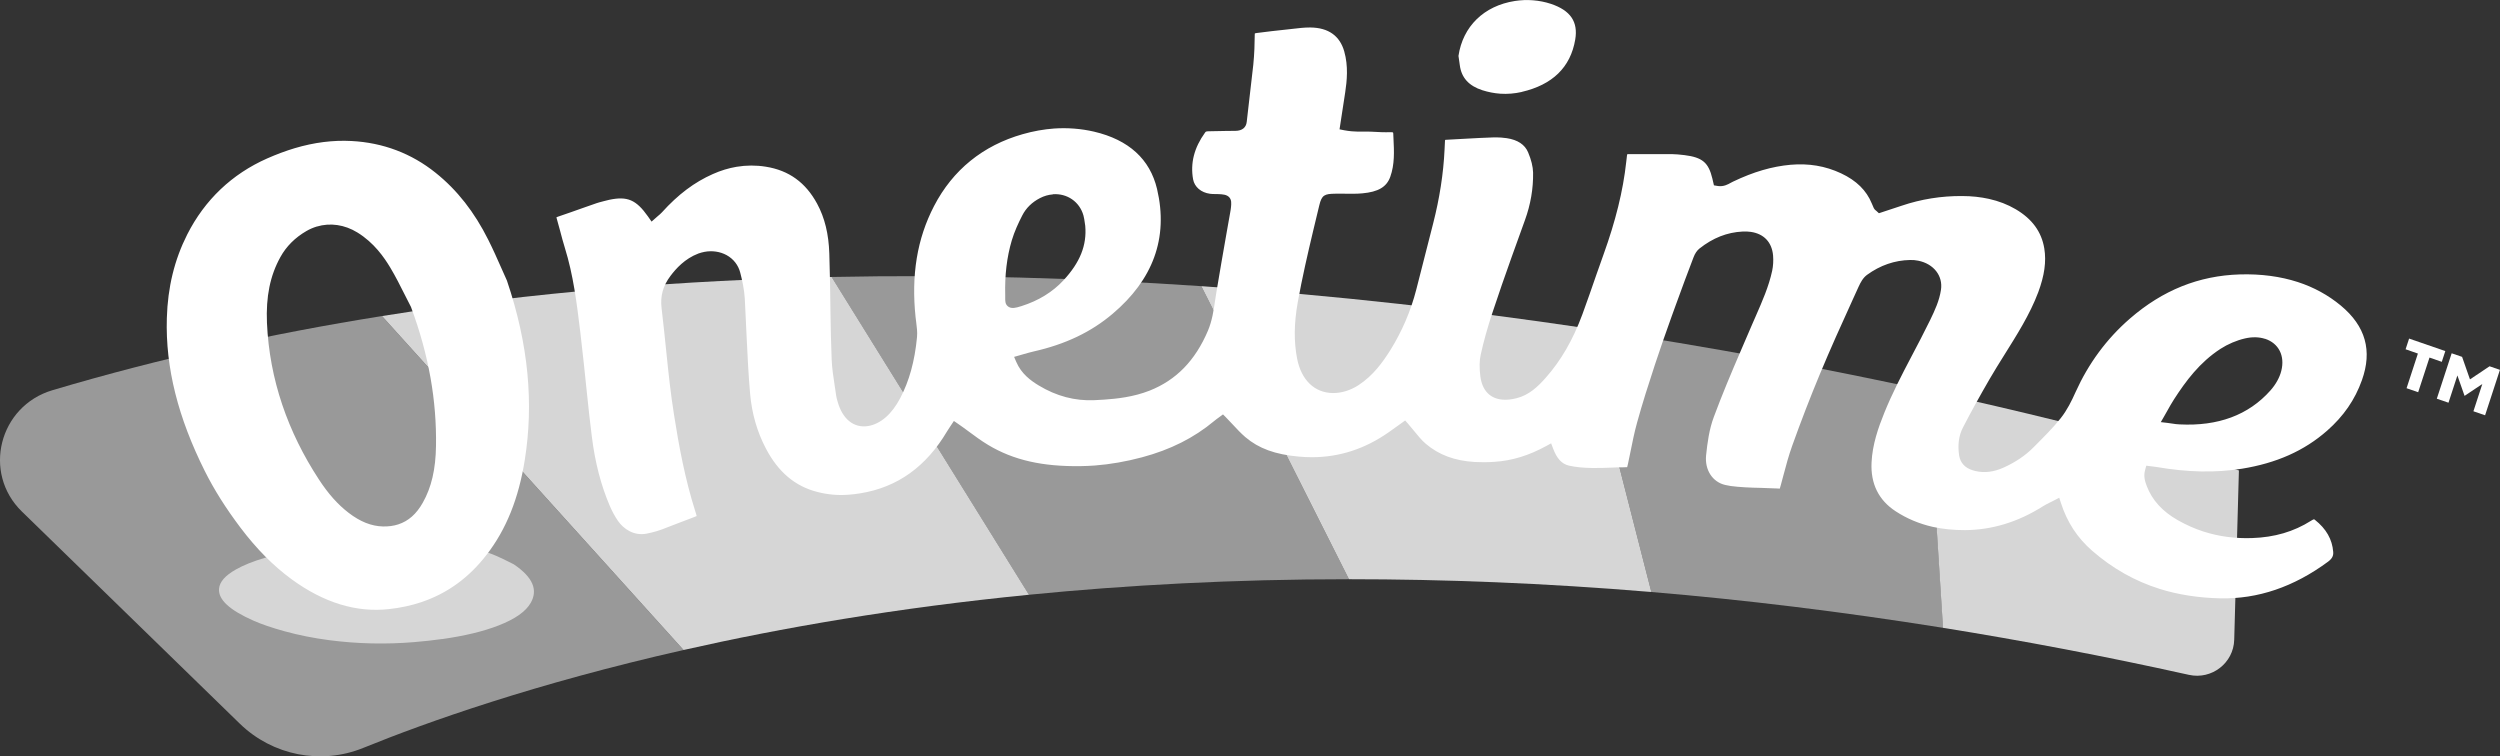 <?xml version="1.0" encoding="UTF-8"?>
<svg id="Layer_2" data-name="Layer 2" xmlns="http://www.w3.org/2000/svg" viewBox="0 0 362.04 109.53">
  <rect x="0" y="0" width="362.04" height="109.53" fill="#333333" stroke="none"/>
  <defs>
    <style>
      .cls-1, .cls-2, .cls-3, .cls-4 {
        fill: #fff;
      }

      .cls-2 {
        opacity: .5;
      }

      .cls-3 {
        opacity: .8;
      }

      .cls-4 {
        opacity: .6;
      }
    </style>
  </defs>
  <g id="Layer_1-2" data-name="Layer 1">
    <path class="cls-1" d="m348.87,49.03l5.25,1.81-.51,1.56-1.78-.62-1.64,5.02-1.68-.58,1.64-5.02-1.78-.62.51-1.56Zm11.65,4.02l-2.83,1.89-1.14-3.26-1.51-.52-2.15,6.58,1.69.58,1.29-3.95,1.04,2.96,2.57-1.72-1.29,3.95,1.69.58,2.15-6.58-1.51-.52Z"/>
    <path class="cls-3" d="m98.99,94.13c14.17-3.21,30.89-6.11,50.02-8l-28.58-46.02c-21.4.45-43.31,2.18-65.11,5.66l43.67,48.36Z"/>
    <path class="cls-3" d="m229.35,47.48c-17.05-2.53-35.71-4.7-55.38-6.04l21.38,42.44c13.76,0,28.36.56,43.79,1.85l-9.79-38.25Z"/>
    <path class="cls-3" d="m281.39,90.92c11.51,1.85,23.38,4.09,35.61,6.81,3.3.73,6.46-1.72,6.55-5.08l.68-24.52s-17.09-5.44-45.03-11.53l2.18,34.32Z"/>
    <path class="cls-2" d="m195.35,83.88l-21.38-42.44h-.05s0,0,0,0c-17.18-1.17-35.13-1.71-53.46-1.33h0s-.04,0-.04,0l28.58,46.02s0,0,0,0c14.16-1.4,29.63-2.25,46.36-2.25Z"/>
    <path class="cls-2" d="m279.2,56.6c-14.11-3.08-31-6.32-49.85-9.12l9.79,38.25c13.46,1.13,27.56,2.84,42.25,5.19l-2.18-34.32Z"/>
    <path class="cls-2" d="m55.32,45.77c-16.06,2.56-32.05,6.08-47.73,10.74-7.73,2.3-10.18,11.96-4.42,17.57l31.56,30.72c4.73,4.6,11.75,6,17.87,3.51,9.23-3.75,24.87-9.31,46.38-14.18l-43.67-48.36Z"/>
    <path class="cls-4" d="m64.03,92.54c-1.26.18-2.63.33-4.07.45-4.1.34-8.19.25-12.26-.28-2.29-.3-4.41-.72-6.48-1.29-1.85-.51-3.35-1.02-4.56-1.56-3.37-1.5-5.07-3-4.94-4.6.08-.99.88-1.91,2.46-2.8,2.16-1.22,5.55-2.23,9.94-2.97,1.17-.2,2.34-.37,3.46-.52,2.46-.32,4.8-.52,7.12-.62,3.97-.17,7.55-.02,10.6.43,2.75.4,4.92.99,6.69,1.77.59.26,1.14.54,1.67.8.24.12.49.25.74.37,2.82,1.9,3.51,3.74,2.46,5.58-.73,1.27-2.25,2.34-4.69,3.29-2.19.85-4.89,1.5-8.14,1.96Z"/>
    <path class="cls-1" d="m312.75,85.28c-3.6-1.13-6.86-2.98-9.79-5.54-2.14-1.87-3.61-4.12-4.51-6.92-.08-.25-.16-.49-.24-.74-.25.13-.5.26-.75.39-.18.09-.35.18-.52.26-.39.19-.75.38-1.11.6-3.59,2.27-7.37,3.42-11.29,3.44-1.63,0-3.19-.15-4.64-.47-1.95-.44-3.76-1.2-5.38-2.26-2.45-1.6-3.64-3.97-3.49-7.07.12-2.58.96-5,1.86-7.22,1.12-2.76,2.52-5.47,3.9-8.09.91-1.73,1.85-3.51,2.72-5.3.71-1.47,1.33-2.81,1.57-4.37.32-2.03-1.04-3.79-3.3-4.24-.38-.08-.77-.11-1.16-.1-2.24.04-4.34.77-6.24,2.15-.6.44-.94,1.11-1.22,1.71-.29.63-.58,1.27-.87,1.91-1.61,3.52-3.25,7.17-4.76,10.8-1.37,3.29-2.72,6.78-4,10.36-.5,1.4-.89,2.85-1.26,4.25-.13.48-.25.95-.38,1.42-.05.2-.11.39-.15.51-.13,0-.33-.01-.52-.03-.03,0-.06,0-.09,0-.71-.04-1.41-.06-2.12-.08-.76-.02-1.52-.03-2.27-.08-.79-.05-1.46-.1-2.11-.19-.26-.04-.53-.09-.78-.15-1.85-.42-2.99-2.18-2.78-4.29.19-1.83.45-3.77,1.12-5.56,1.17-3.16,2.51-6.34,3.83-9.41.58-1.34,1.16-2.68,1.73-4.02.17-.4.35-.81.53-1.21.91-2.09,1.87-4.24,2.36-6.53.15-.71.19-1.48.13-2.22-.17-1.91-1.32-3.13-3.21-3.41-.38-.06-.79-.07-1.21-.05-2.24.11-4.29.92-6.24,2.46-.36.29-.65.71-.87,1.3-.8,2.08-1.65,4.37-2.6,6.99-.18.5-.36,1-.54,1.49-.82,2.29-1.66,4.66-2.43,7.01-.93,2.83-1.82,5.6-2.6,8.44-.39,1.41-.68,2.85-.96,4.25-.11.56-.23,1.13-.35,1.69-.03.12-.08.35-.12.49-.14.01-.38.02-.55.02-.61,0-1.21.02-1.82.05-.89.03-1.81.07-2.7.05-.68-.01-1.23-.04-1.75-.09-.59-.06-1.11-.14-1.6-.25-1.05-.24-1.76-1.02-2.32-2.51-.09-.24-.18-.48-.27-.72-.23.12-.45.25-.68.37-2.52,1.39-4.98,2.15-7.56,2.31-1.03.07-1.96.07-2.83.02-2.88-.17-5.19-1.02-7.09-2.64-.61-.52-1.14-1.18-1.71-1.88-.28-.34-.57-.69-.87-1.04-.13-.15-.27-.3-.4-.45-.34.24-.68.49-1.02.73-.41.3-.87.64-1.34.96-3.45,2.42-7.16,3.63-11.15,3.63-.62,0-1.26-.03-1.9-.09-3.42-.31-5.79-1.17-7.73-2.82-.64-.55-1.24-1.19-1.87-1.87-.31-.33-.62-.67-.95-1-.14-.14-.28-.28-.42-.42-.21.16-.43.31-.64.47-.18.13-.42.3-.63.48-2.95,2.46-6.35,4.16-10.45,5.26-2.32.62-4.61,1.02-6.83,1.19-.69.05-1.38.08-2.06.09-5.5.08-9.73-.86-13.4-3.07-.99-.59-1.93-1.29-2.93-2.03-.47-.35-.95-.7-1.45-1.04-.19-.13-.39-.27-.58-.4-.18.27-.36.54-.54.81-.15.21-.3.44-.44.68-3.03,5.12-7.18,8.12-12.59,8.99-.55.09-1.11.16-1.69.2-1.49.12-3-.01-4.51-.4-3.22-.82-5.67-2.87-7.47-6.32-1.25-2.38-2.02-5.04-2.27-7.89-.23-2.64-.37-5.34-.49-7.94-.09-1.95-.18-3.89-.28-5.84-.08-1.36-.39-2.73-.66-3.77-.28-1.09-.98-1.99-1.98-2.54-.94-.51-2.08-.68-3.2-.47-.3.06-.59.14-.88.24-1.98.75-3.26,2.21-4.04,3.24-1.1,1.46-1.5,2.94-1.29,4.68.27,2.22.49,4.48.72,6.67.29,2.85.61,5.8,1.07,8.7.71,4.53,1.6,9.37,3.12,14.14.05.16.14.43.17.59-.12.05-.31.12-.48.19-.02,0-.05.02-.07.03-.67.25-1.34.5-2,.76-.83.32-1.65.65-2.49.96-.46.17-.96.32-1.5.45-.22.05-.44.1-.67.15-1.88.38-3.39-.69-4.18-1.83-.45-.65-.86-1.4-1.22-2.25-1.24-2.92-2.1-6.18-2.57-9.97-.26-2.03-.48-4.06-.69-6.09-.31-2.93-.61-5.96-.97-8.94-.53-4.39-1.02-8.35-2.25-12.31-.25-.79-.46-1.61-.67-2.4-.17-.63-.34-1.26-.52-1.89-.02-.06-.02-.1-.03-.12.03-.02.1-.05.21-.09,1.25-.42,2.51-.87,3.72-1.3.63-.22,1.26-.45,1.89-.66.25-.09.51-.15.77-.22.1-.03.2-.05.3-.08.27-.07.53-.13.77-.19,2.62-.55,3.89,0,5.59,2.4.18.25.36.5.53.76.23-.2.45-.4.68-.6.08-.07.16-.14.24-.21.19-.16.4-.33.58-.53,2.35-2.6,4.71-4.37,7.38-5.55,1.14-.51,2.3-.86,3.44-1.05,1.39-.23,2.81-.24,4.23-.01,3.34.53,5.77,2.3,7.42,5.35,1.11,2.04,1.68,4.4,1.77,7.23.1,2.88.13,5.81.17,8.64.03,2.19.08,4.46.17,6.69.05,1.26.24,2.52.43,3.74.08.52.16,1.03.23,1.55.03.22.09.43.15.64.01.05.03.09.04.14.7,2.56,2.34,3.89,4.4,3.58.9-.14,1.79-.58,2.6-1.29.77-.67,1.48-1.62,2.07-2.74,1.31-2.48,2.11-5.37,2.44-8.85.07-.74-.03-1.47-.12-2.18-.03-.24-.07-.49-.09-.73-.63-6.04.2-11.31,2.68-16.08,2.71-5.22,7.07-8.76,12.83-10.4,1.53-.44,3.07-.71,4.56-.82,1.95-.13,3.89.02,5.76.45,5.06,1.18,8.12,4.01,9.14,8.3,1.69,7.16-.64,13.18-6.43,18.08-3.11,2.64-6.82,4.41-11.41,5.45-.47.11-.94.24-1.43.38-.22.07-.45.13-.69.2-.25.07-.49.14-.74.21.1.24.2.48.31.72.74,1.74,2.12,2.73,3.24,3.41,2.57,1.56,5.27,2.27,8.08,2.14.48-.02.96-.05,1.44-.08,1.83-.13,4.21-.38,6.55-1.3,3.86-1.53,6.61-4.35,8.45-8.68.61-1.45.83-2.95,1.04-4.4.06-.38.11-.77.18-1.15.49-2.93.99-5.85,1.51-8.78.17-.94.33-1.88.5-2.82.04-.24.09-.49.11-.74.05-.54.1-1.05-.26-1.44-.37-.39-.94-.42-1.53-.45-.16,0-.32-.01-.47-.01-.28,0-.54,0-.78-.04-1.29-.17-2.25-.99-2.45-2.1-.41-2.33.14-4.55,1.74-6.77.08-.12.14-.17.49-.18.87-.02,1.74-.04,2.62-.05.43,0,.86-.01,1.28-.01,0,0,0,0,0,0,.98-.01,1.55-.48,1.64-1.31.12-1.08.24-2.15.37-3.23.2-1.68.4-3.36.58-5.04.16-1.57.2-3.1.21-4.39,0-.1.02-.14.02-.15h0s.08-.03.26-.05c1.45-.19,2.91-.36,4.37-.51.3-.03.6-.07.9-.1.83-.1,1.62-.19,2.41-.19.04,0,.07,0,.11,0,2.6.03,4.25,1.21,4.89,3.46.61,2.14.39,4.29.14,5.94-.28,1.78-.55,3.56-.82,5.35.24.05.48.09.71.14.74.14,1.42.18,1.94.19.27,0,.55,0,.82,0,.25,0,.51,0,.76,0,.12,0,.25,0,.37.01.49.03.99.05,1.48.07.44.01.87.02,1.31,0,.03,0,.06,0,.09,0,.18,0,.26.04.27.05,0,0,.02.05.03.13.01.23.02.45.03.68.1,1.96.18,3.81-.46,5.6-.53,1.48-1.74,2.19-4.05,2.4-.86.08-1.73.06-2.65.05-.41,0-.83,0-1.24,0-1.58.02-1.98.18-2.34,1.68-.29,1.21-.58,2.41-.87,3.62-.81,3.4-1.62,6.92-2.25,10.42-.55,3.1-.57,5.7-.09,8.18.61,3.1,2.53,4.94,5.18,4.97,1.24.01,2.55-.39,3.7-1.14,2.14-1.39,3.53-3.35,4.62-5.08,1.67-2.68,2.95-5.63,3.76-8.79.74-2.89,1.53-6.02,2.44-9.56.92-3.6,1.49-7.2,1.65-10.71,0-.14.02-.28.02-.42.02-.27.03-.54.04-.81,0-.09.01-.13.02-.15,0,0,0,0,0,0,.01,0,.08-.02.2-.02.97-.05,1.94-.11,2.91-.16,1.28-.07,2.56-.14,3.84-.18.39-.01.77,0,1.15.02.28.02.56.05.83.09,1.58.24,2.62.93,3.09,2.05.46,1.09.7,2.08.72,2.93.04,2.31-.36,4.63-1.18,6.89-.64,1.79-1.29,3.57-1.93,5.36-.96,2.68-1.89,5.36-2.78,8.05-.72,2.17-1.27,4.15-1.69,6.05-.2.88-.21,1.91-.06,3.14.26,2.07,1.42,3.27,3.27,3.4.6.04,1.27-.03,2-.22,1.79-.45,3.06-1.67,4.17-2.92,2.21-2.48,3.97-5.5,5.35-9.25.71-1.92,1.38-3.89,2.04-5.78.34-.96.67-1.92,1.02-2.88,1.72-4.78,2.82-9.16,3.28-13.39.01-.12.03-.23.04-.34.02-.18.05-.35.06-.53.01-.16.05-.22.05-.23,0,0,0,0,0,0,0,0,.08-.03.28-.02,1.23.01,2.46,0,3.69,0,.84,0,1.68,0,2.52,0,.54,0,1.09.07,1.66.13.04,0,.07,0,.11.01,2.62.33,3.5,1.07,4.06,3.39.08.33.15.66.23.99.2.03.39.07.59.1.82.11,1.43-.23,1.87-.48.1-.06.2-.11.31-.16,2.99-1.43,5.66-2.2,8.34-2.44,1.3-.11,2.56-.07,3.75.13,1.22.2,2.42.58,3.55,1.11,2.22,1.04,3.68,2.48,4.45,4.37.09.22.19.45.29.67.08.16.19.26.28.33.04.03.07.06.11.09.12.11.24.21.35.32.43-.14.87-.29,1.3-.43.65-.21,1.33-.43,2-.66,2.8-.95,5.75-1.42,8.73-1.4,1.43,0,2.71.15,3.9.41,1.43.32,2.7.81,3.88,1.5,2.39,1.41,3.74,3.27,4.14,5.68.31,1.91.02,3.93-.88,6.35-1.21,3.23-3.14,6.24-4.97,9.17-.69,1.1-1.39,2.23-2.05,3.36-1.47,2.54-2.74,4.84-3.88,7.05-.61,1.18-.78,2.54-.55,4.06.17,1.05.84,1.79,1.95,2.13.13.04.26.08.39.11,1.33.31,2.67.15,4.13-.51,1.67-.76,3.11-1.72,4.27-2.89.1-.1.19-.19.29-.29,1.25-1.26,2.56-2.55,3.68-3.96.92-1.16,1.58-2.5,2.15-3.78,1.85-4.1,4.47-7.7,7.89-10.66,4.72-4.09,9.95-6.2,15.9-6.38,3.05-.09,5.88.29,8.38,1.1,2.32.75,4.42,1.9,6.24,3.41,3.6,2.99,4.58,6.55,3.06,10.8-1.01,2.85-2.67,5.23-5.03,7.31-3.35,2.95-7.4,4.72-12.36,5.52-3.84.61-7.86.52-12.35-.25-.16-.03-.33-.05-.52-.07-.32-.04-.65-.08-.97-.12-.06.21-.12.42-.17.62-.27.97.02,1.73.25,2.35.76,2.01,2.27,3.67,4.5,4.93,1.2.68,2.44,1.23,3.71,1.64,2.21.71,4.57,1.03,7.05.94,3.23-.11,6.01-.92,8.51-2.5.36-.23.45-.22.46-.21.02,0,.05.02.1.06,1.65,1.31,2.52,2.84,2.66,4.65.05.59-.17.99-.76,1.43-4.96,3.66-10.18,5.42-15.59,5.3-3.16-.07-6.12-.53-8.83-1.38Zm15.26-36.21c-.86-.28-1.87-.3-2.9-.06-1.22.28-2.48.82-3.55,1.51-3.03,1.97-5.02,4.67-6.72,7.3-.35.54-.65,1.08-.97,1.65-.15.27-.3.55-.47.83-.16.28-.32.56-.48.83.34.04.67.08,1.01.12.23.03.44.06.63.09.39.06.73.11,1.09.12,5.54.28,9.96-1.33,13.15-4.92.77-.87,1.33-1.87,1.57-2.84.55-2.17-.38-4-2.36-4.64Zm-175.53-20.92c-.65.05-1.28.23-1.88.54-1.16.6-2.02,1.45-2.56,2.51-.54,1.05-1.13,2.31-1.52,3.62-.72,2.44-1.02,5.02-.95,7.89,0,.15,0,.29,0,.41,0,.43-.02.88.35,1.21.23.21.54.3.92.26h0c.26-.02.58-.1,1.08-.26,2.47-.78,4.52-2.04,6.11-3.76,2.36-2.55,3.38-5.04,3.13-7.87-.03-.19-.05-.33-.07-.47-.05-.33-.09-.68-.19-1.03-.56-1.98-2.35-3.22-4.43-3.07Zm-91.46,59.05c-1.46.49-3.04.83-4.7,1.01-4.73.52-9.43-.92-14.1-4.33-2.62-1.92-5.05-4.36-7.4-7.47-2.11-2.8-3.81-5.48-5.18-8.23-3.82-7.65-5.7-14.88-5.48-22.12.13-4.47,1.1-8.44,2.95-12.1,2.54-5.02,6.49-8.76,11.57-11.01,1.36-.6,2.7-1.1,4-1.49,2.84-.84,5.54-1.18,8.22-1.04,4.58.24,8.69,1.8,12.18,4.6,3.15,2.52,5.62,5.7,7.62,9.69.67,1.33,1.29,2.72,1.88,4.06.28.62.55,1.24.83,1.86,3.16,9.33,3.88,17.84,2.59,25.96-.89,5.6-2.69,10.08-5.54,13.76-2.55,3.31-5.7,5.6-9.45,6.85Zm-15.16-54.39c-.51.16-1.01.37-1.49.65-1.64.95-2.91,2.22-3.76,3.76-1.5,2.7-2.11,5.74-1.95,9.54.36,8.21,3.03,15.81,7.52,22.67,1.37,2.1,2.74,3.63,4.3,4.83,1.68,1.29,3.3,1.94,4.97,1.98.8.02,1.55-.08,2.22-.3,1.48-.48,2.63-1.5,3.55-3.13,1.26-2.22,1.87-4.84,1.92-8.24.1-6.5-1.01-13.06-3.6-20.05,0-.01,0-.03-.01-.04,0-.01-.01-.03-.02-.04-.3-.57-.59-1.15-.88-1.73-.66-1.31-1.34-2.67-2.12-3.97-.88-1.46-2.33-3.58-4.75-5.07-1.85-1.14-3.95-1.44-5.88-.86ZM220.37,13.31c4.44-1.03,7.07-3.55,7.75-7.59.43-2.56-.68-4.21-3.52-5.16-.84-.28-1.72-.45-2.61-.52-.86-.07-1.74-.03-2.6.1-4.51.7-7.55,3.7-8.18,7.96.01.09.03.18.04.27.05.32.1.68.15,1.05.23,1.83,1.31,3.02,3.28,3.65.85.27,1.72.44,2.59.5,1.04.07,2.08-.02,3.1-.25Z"/>
  </g>
</svg>